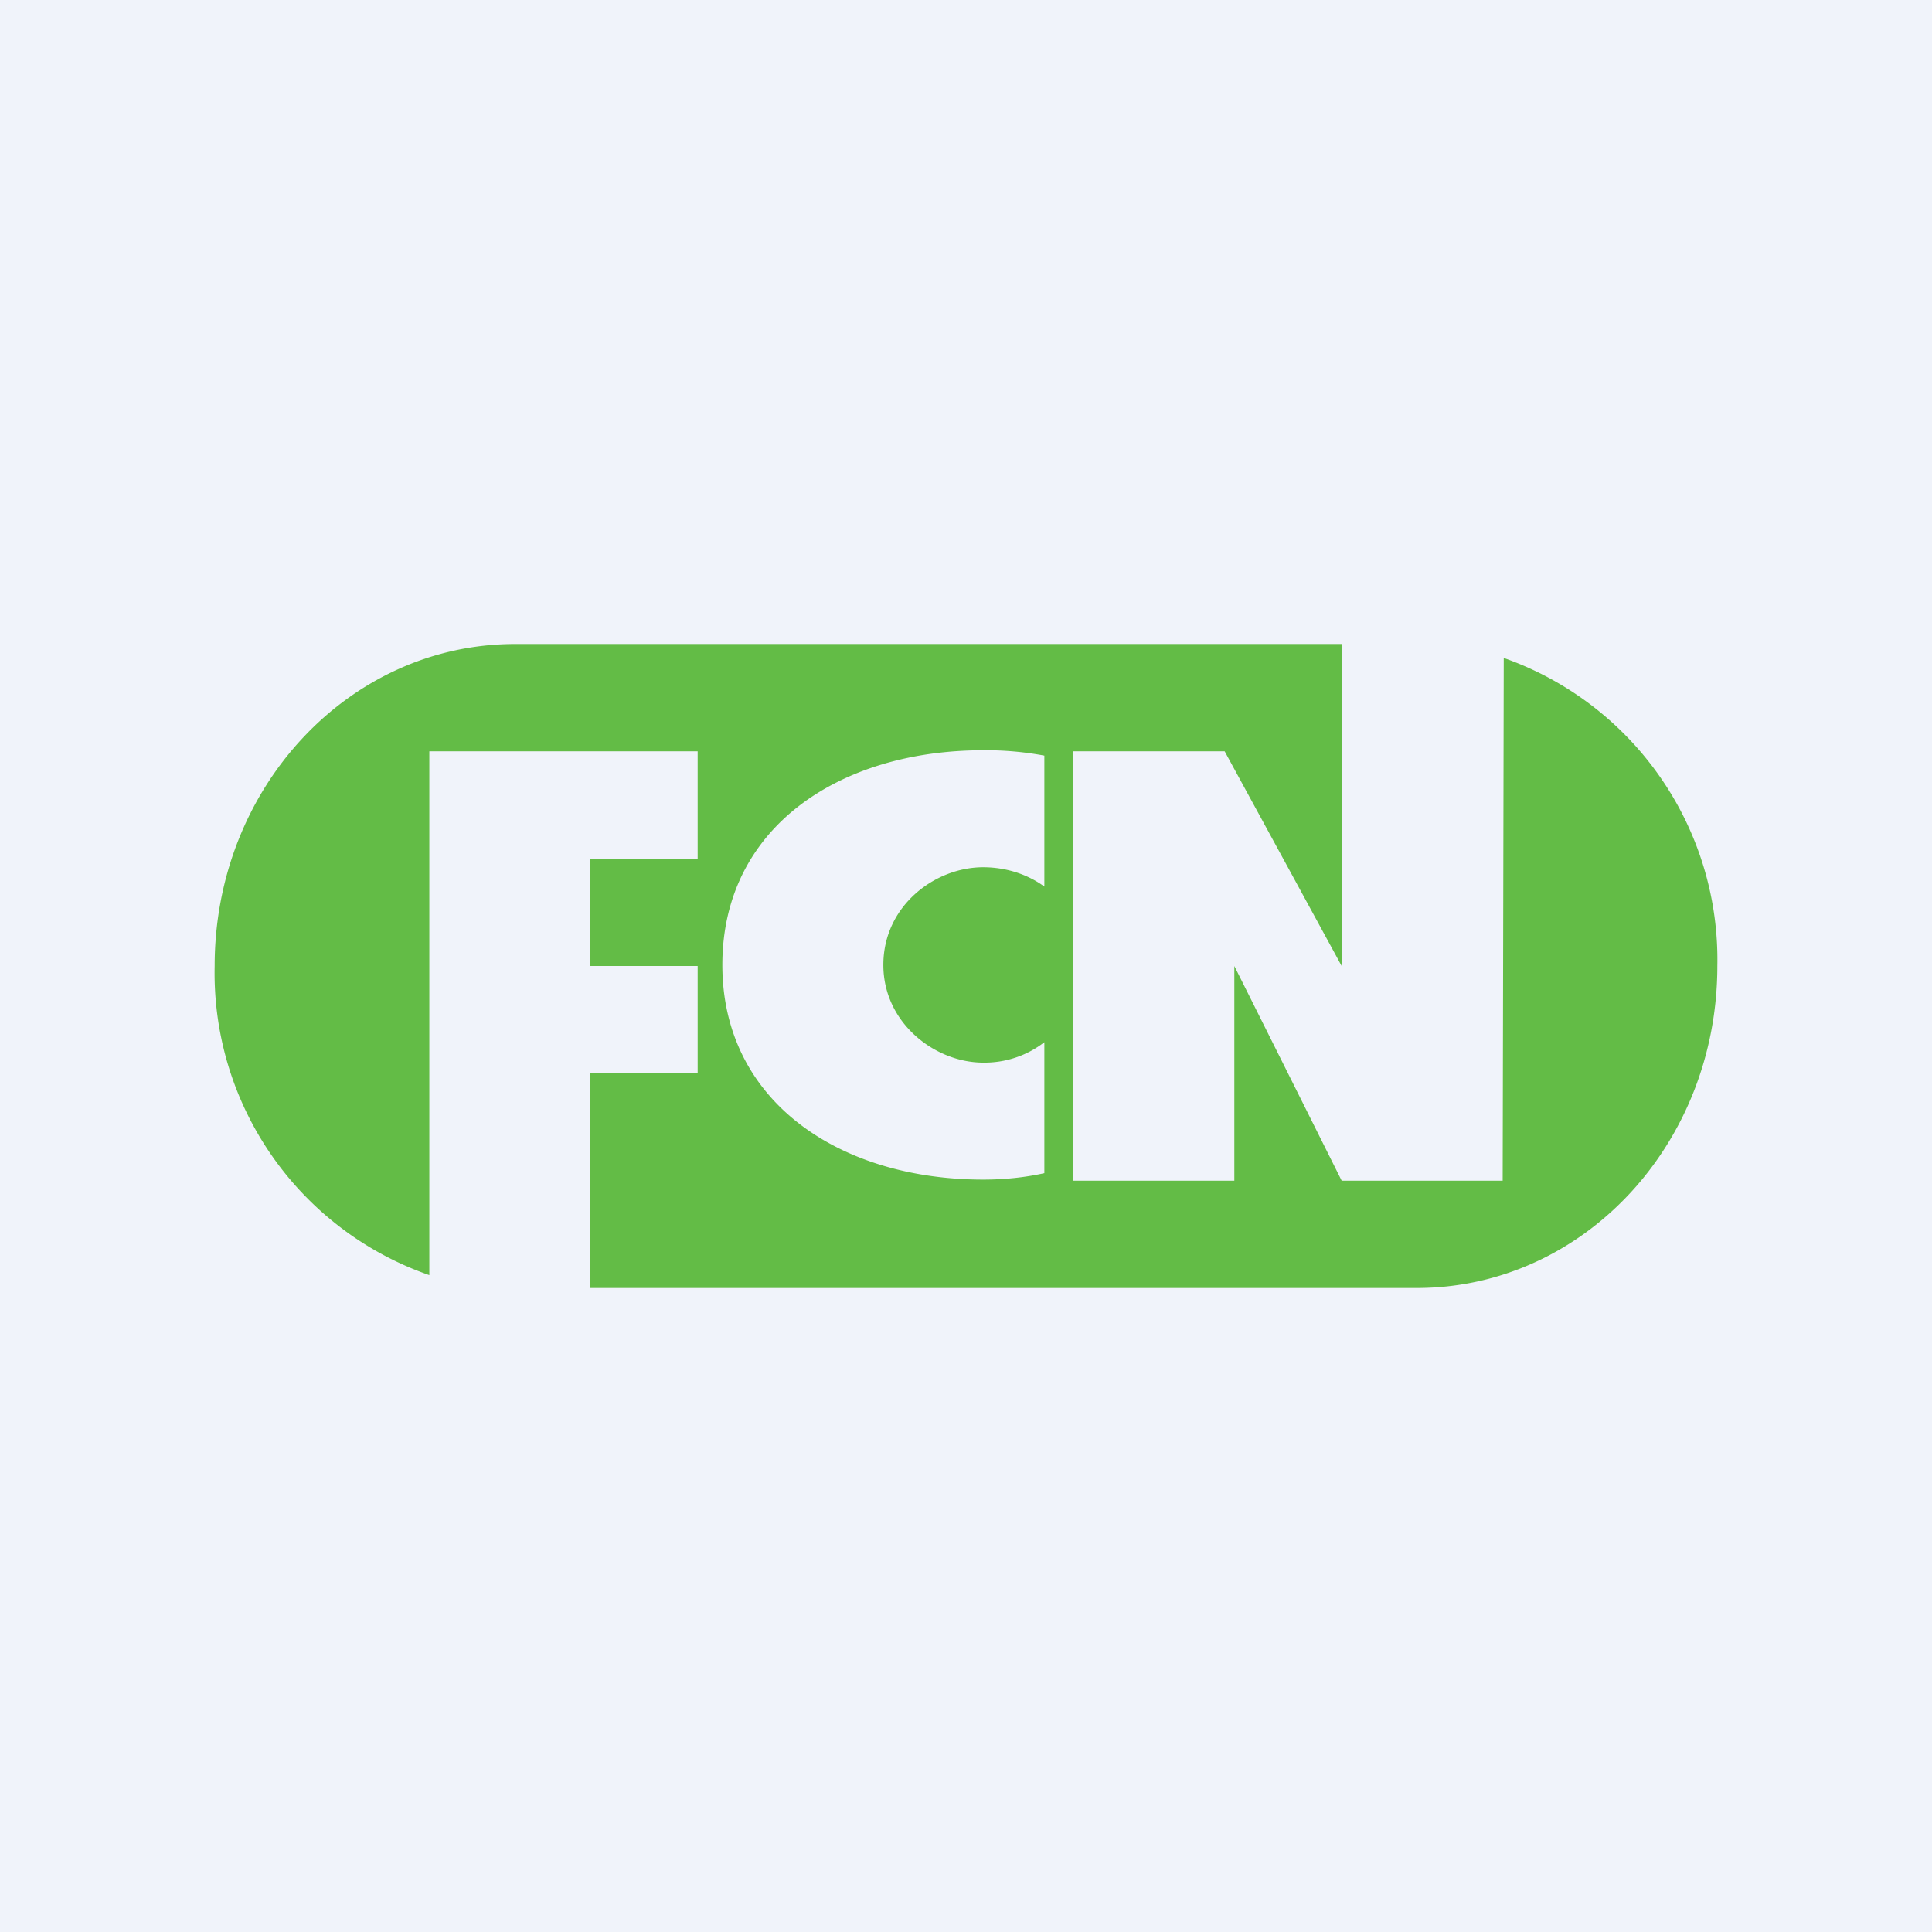 <!-- by TradingView --><svg width="18" height="18" viewBox="0 0 18 18" xmlns="http://www.w3.org/2000/svg"><path fill="#F0F3FA" d="M0 0h18v18H0z"/><path d="M11.41 7H10v4h1.5V9l1 2H14l.01-4.87A2.98 2.98 0 0 1 16 9c0 1.66-1.25 3-2.8 3H5.5v-2h1V9h-1V8h1V7H4v4.88A2.98 2.98 0 0 1 2 9c0-1.66 1.25-3 2.8-3h7.7v3l-1.09-2Zm-1.68.04a2.96 2.96 0 0 0-.57-.05c-1.34 0-2.43.72-2.43 2 0 1.27 1.09 2 2.43 2 .2 0 .39-.02.57-.06V9.71a.91.91 0 0 1-.57.19c-.45 0-.93-.37-.93-.91 0-.55.48-.91.93-.91.22 0 .42.07.57.18V7.04Z" fill="#63BC46"/></svg>